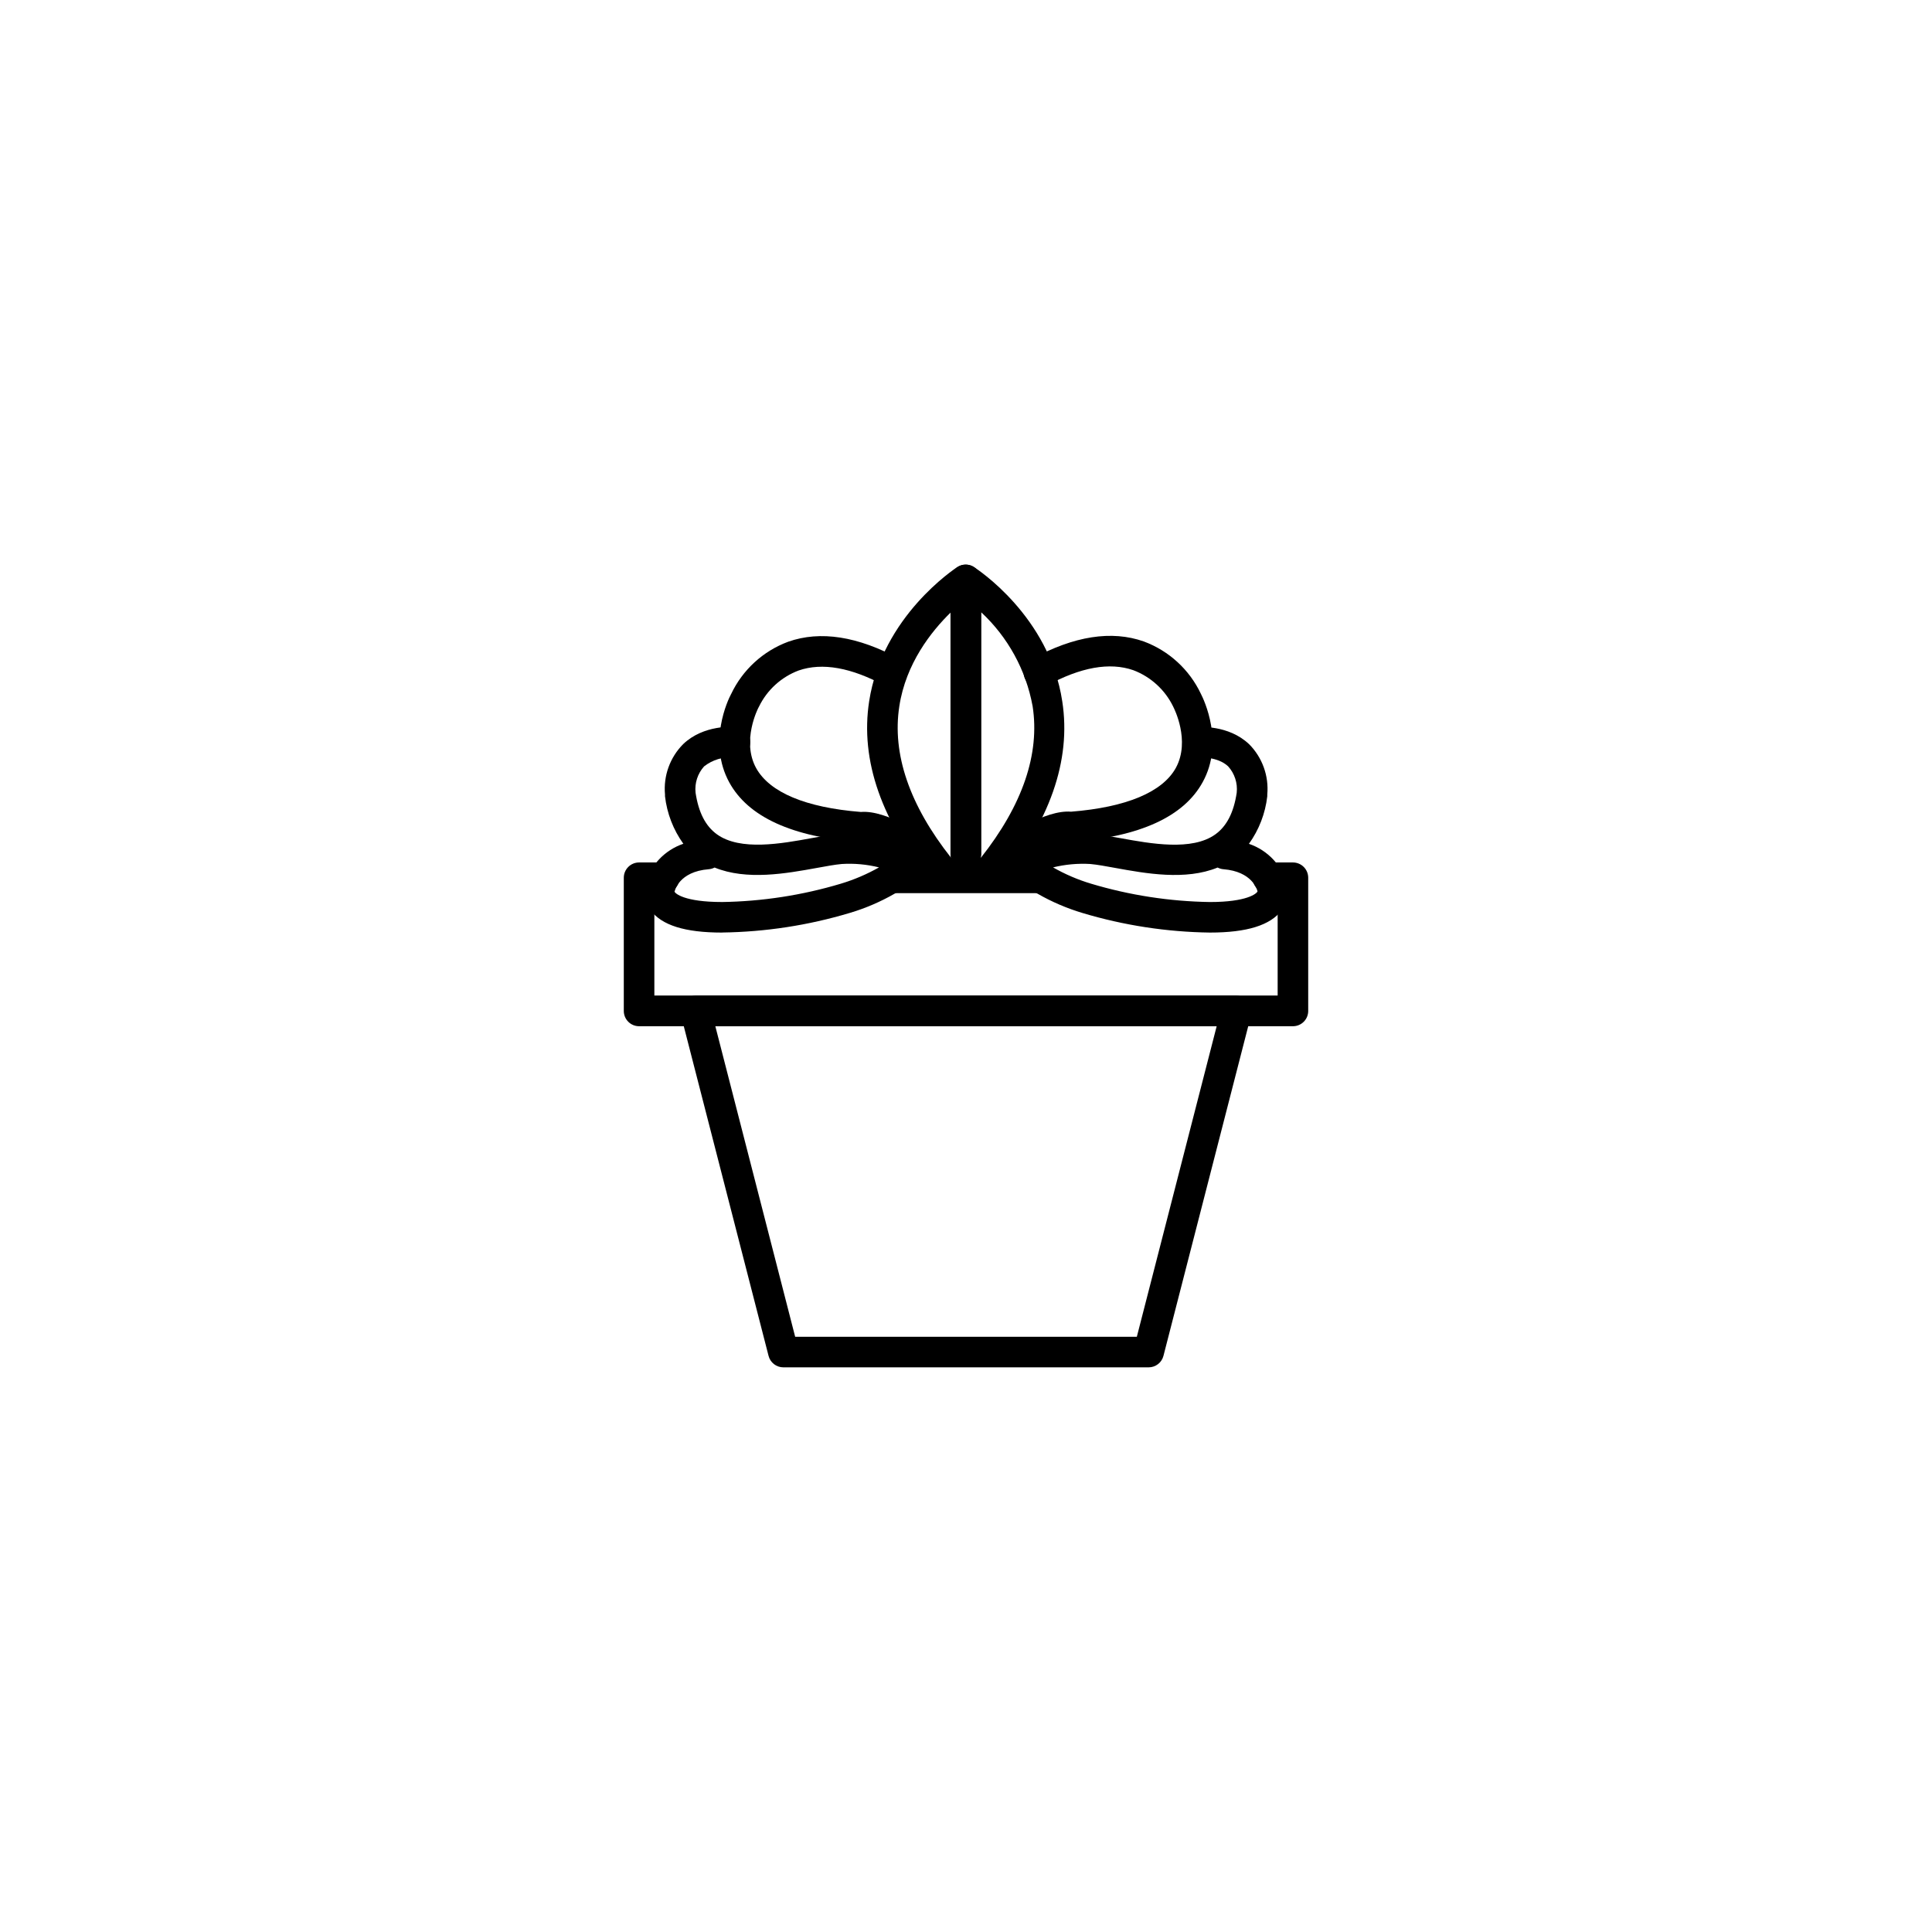 <?xml version="1.0" encoding="UTF-8"?>
<!-- Uploaded to: SVG Repo, www.svgrepo.com, Generator: SVG Repo Mixer Tools -->
<svg fill="#000000" width="800px" height="800px" version="1.1" viewBox="144 144 512 512" xmlns="http://www.w3.org/2000/svg">
 <g>
  <path d="m394.49 379.86c-1.203 0.004-2.344-0.531-3.113-1.457-13.746-16.535-19.469-32.875-17.039-48.582 3.492-22.547 22.652-35.051 23.391-35.574v0.004c1.25-0.797 2.828-0.848 4.125-0.137 1.297 0.711 2.106 2.074 2.102 3.555v72.621c0 2.234-1.812 4.047-4.047 4.047-0.688-0.008-1.359-0.18-1.961-0.504 0.688 1.262 0.656 2.797-0.082 4.027-0.742 1.234-2.082 1.98-3.519 1.965zm1.457-73.555c-5.144 5.019-11.895 13.531-13.621 24.883-1.941 12.594 2.68 26.18 13.746 40.16-0.078-0.336-0.117-0.68-0.125-1.023z"/>
  <path d="m388.91 374.38c-0.848 0-1.672-0.273-2.356-0.773-4.715-3.383-11.355-6.801-13.746-6.422-0.301 0.035-0.602 0.035-0.902 0-17.992-1.367-29.652-6.695-34.656-15.871-5.738-10.527-0.324-21.879 0.504-23.391h0.004c3.039-6.41 8.461-11.383 15.113-13.855 8.527-3.004 18.48-1.457 29.598 4.606 1.879 1.109 2.539 3.508 1.496 5.422-1.043 1.914-3.414 2.66-5.363 1.688-8.996-4.894-16.68-6.262-22.941-4.102-4.606 1.73-8.375 5.164-10.527 9.59-0.051 0.117-0.113 0.23-0.18 0.34 0 0-4.535 8.746-0.559 15.961 3.598 6.441 13.137 10.438 27.746 11.605 6.91-0.574 17.129 6.477 19.145 7.934 1.434 1.027 2.039 2.863 1.496 4.539-0.543 1.68-2.106 2.812-3.871 2.805z"/>
  <path d="m335.33 391.14c-9.805 0-16.016-1.941-18.945-5.957l-0.004 0.004c-1.492-1.922-2.027-4.418-1.457-6.785 1.391-5.062 5.199-9.105 10.168-10.797-2.668-3.715-4.34-8.051-4.859-12.594-0.008-0.148-0.008-0.301 0-0.449-0.453-4.961 1.32-9.867 4.84-13.387 5.398-5.144 13.188-4.606 14.051-4.535h0.004c2.231 0.199 3.879 2.168 3.68 4.398-0.199 2.231-2.168 3.879-4.402 3.68-2.805-0.203-5.59 0.645-7.809 2.375-1.711 1.898-2.539 4.438-2.266 6.981 0.793 5.254 2.644 8.852 5.668 11.031 6.191 4.461 17.113 2.465 25.082 1.008 2.664-0.484 5.164-0.938 7.305-1.133 12.828-1.188 29.273 6.945 29.977 7.199v-0.004c1.93 0.938 2.797 3.215 1.977 5.195-0.824 1.98-3.047 2.977-5.07 2.273-4.043-1.379-8.48-0.945-12.184 1.188-3.758 2.16-7.754 3.875-11.91 5.109-10.961 3.285-22.328 5.031-33.773 5.184zm-12.594-10.887c0.16 0.539 2.68 2.789 12.594 2.789v0.004c10.676-0.16 21.277-1.793 31.504-4.859 3.523-1.059 6.914-2.508 10.113-4.32-3.227-0.801-6.559-1.105-9.879-0.898-1.801 0.16-4.137 0.594-6.602 1.043-8.023 1.457-18.586 3.383-27.098-0.109v0.004c-0.488 0.254-1.02 0.406-1.566 0.449-7.898 0.629-8.996 5.758-8.996 5.812v0.035z"/>
  <path d="m405.5 379.86c-1.438 0.02-2.777-0.73-3.516-1.965-0.742-1.23-0.773-2.766-0.082-4.027-0.605 0.324-1.277 0.5-1.961 0.504-2.238 0-4.051-1.812-4.051-4.047v-72.621c0-1.48 0.805-2.844 2.102-3.555 1.297-0.711 2.879-0.66 4.125 0.137 0.828 0.523 19.992 13.027 23.391 35.574 2.43 15.672-3.293 32.012-17.039 48.582v-0.004c-0.742 0.875-1.82 1.395-2.969 1.422zm-1.457-73.594v64.059c-0.004 0.344-0.047 0.688-0.125 1.023 11.082-14.016 15.707-27.547 13.73-40.25h-0.004c-1.75-9.52-6.519-18.227-13.602-24.828z"/>
  <path d="m411.08 374.38c-1.762 0.012-3.328-1.125-3.871-2.801-0.543-1.676 0.062-3.512 1.496-4.539 2.016-1.457 12.234-8.512 19.145-7.934 14.645-1.168 24.254-5.199 27.781-11.641 3.906-7.199-0.559-15.836-0.594-15.926-0.07-0.121-0.129-0.246-0.18-0.379-2.168-4.402-5.934-7.82-10.527-9.555-6.262-2.176-13.961-0.793-22.941 4.102-0.945 0.559-2.074 0.711-3.137 0.418-1.059-0.293-1.953-1-2.477-1.965-0.523-0.965-0.637-2.102-0.305-3.152 0.328-1.047 1.07-1.914 2.051-2.406 11.121-6.062 21.07-7.609 29.598-4.606 6.652 2.473 12.074 7.441 15.117 13.855 0.828 1.602 6.242 12.957 0.504 23.391-5.004 9.176-16.66 14.504-34.656 15.871v-0.004c-0.301 0.039-0.602 0.039-0.898 0-2.356-0.379-9.141 3.113-13.746 6.422l-0.004 0.004c-0.672 0.527-1.5 0.82-2.356 0.844z"/>
  <path d="m464.67 391.14c-11.445-0.152-22.812-1.895-33.773-5.18-4.156-1.238-8.152-2.953-11.914-5.109-3.703-2.125-8.137-2.555-12.18-1.188-2.027 0.703-4.25-0.297-5.07-2.277-0.82-1.98 0.047-4.258 1.977-5.191 0.703-0.344 17.129-8.457 29.977-7.199 2.141 0.199 4.641 0.648 7.305 1.133 7.973 1.457 18.895 3.438 25.082-1.008 3.023-2.176 4.875-5.777 5.668-11.031v0.004c0.277-2.559-0.555-5.113-2.285-7.016-2.844-2.664-7.719-2.34-7.773-2.356v-0.004c-2.195 0.148-4.106-1.48-4.305-3.668-0.199-2.191 1.383-4.141 3.566-4.391 0.863 0 8.602-0.613 14.051 4.535l0.004-0.004c3.519 3.523 5.293 8.43 4.84 13.387 0.008 0.152 0.008 0.301 0 0.453-0.52 4.543-2.191 8.879-4.859 12.594 4.969 1.691 8.777 5.734 10.164 10.797 0.574 2.363 0.039 4.859-1.457 6.781-3.004 3.996-9.211 5.938-19.016 5.938zm-41.602-17.273c3.184 1.82 6.562 3.269 10.074 4.32 10.23 3.066 20.832 4.699 31.508 4.859 9.844 0 12.359-2.25 12.594-2.789 0.004-0.031 0.004-0.062 0-0.09-0.109-0.469-1.441-5.199-8.996-5.812-0.547-0.043-1.078-0.195-1.566-0.449-8.512 3.492-19.074 1.566-27.098 0.109-2.465-0.449-4.82-0.883-6.602-1.043v-0.004c-3.332-0.199-6.676 0.105-9.914 0.898z"/>
  <path d="m419.57 380.69h-39.152c-2.234 0-4.047-1.812-4.047-4.047 0-2.238 1.812-4.051 4.047-4.051h39.152c2.238 0 4.051 1.812 4.051 4.051 0 2.234-1.812 4.047-4.051 4.047z"/>
  <path d="m486.64 415.96h-173.28c-2.234 0-4.047-1.812-4.047-4.047v-35.305c0-2.234 1.812-4.047 4.047-4.047h6.66c2.234 0 4.047 1.812 4.047 4.047 0 2.238-1.812 4.051-4.047 4.051h-2.609v27.168h165.18v-27.168h-2.59c-2.234 0-4.047-1.812-4.047-4.051 0-2.234 1.812-4.047 4.047-4.047h6.641c1.074 0 2.102 0.426 2.863 1.188 0.758 0.758 1.184 1.789 1.184 2.859v35.27c0.012 1.078-0.41 2.117-1.172 2.887-0.762 0.766-1.797 1.195-2.875 1.195z"/>
  <path d="m448.4 506.36h-96.801c-1.848 0-3.465-1.25-3.922-3.039l-23.25-90.398c-0.309-1.211-0.043-2.5 0.723-3.488 0.77-0.988 1.949-1.57 3.199-1.566h143.3c1.25-0.004 2.434 0.578 3.199 1.566 0.766 0.988 1.035 2.277 0.723 3.488l-23.246 90.398c-0.461 1.789-2.074 3.039-3.926 3.039zm-93.672-8.098h90.543l21.16-82.301h-132.86z"/>
 </g>
</svg>